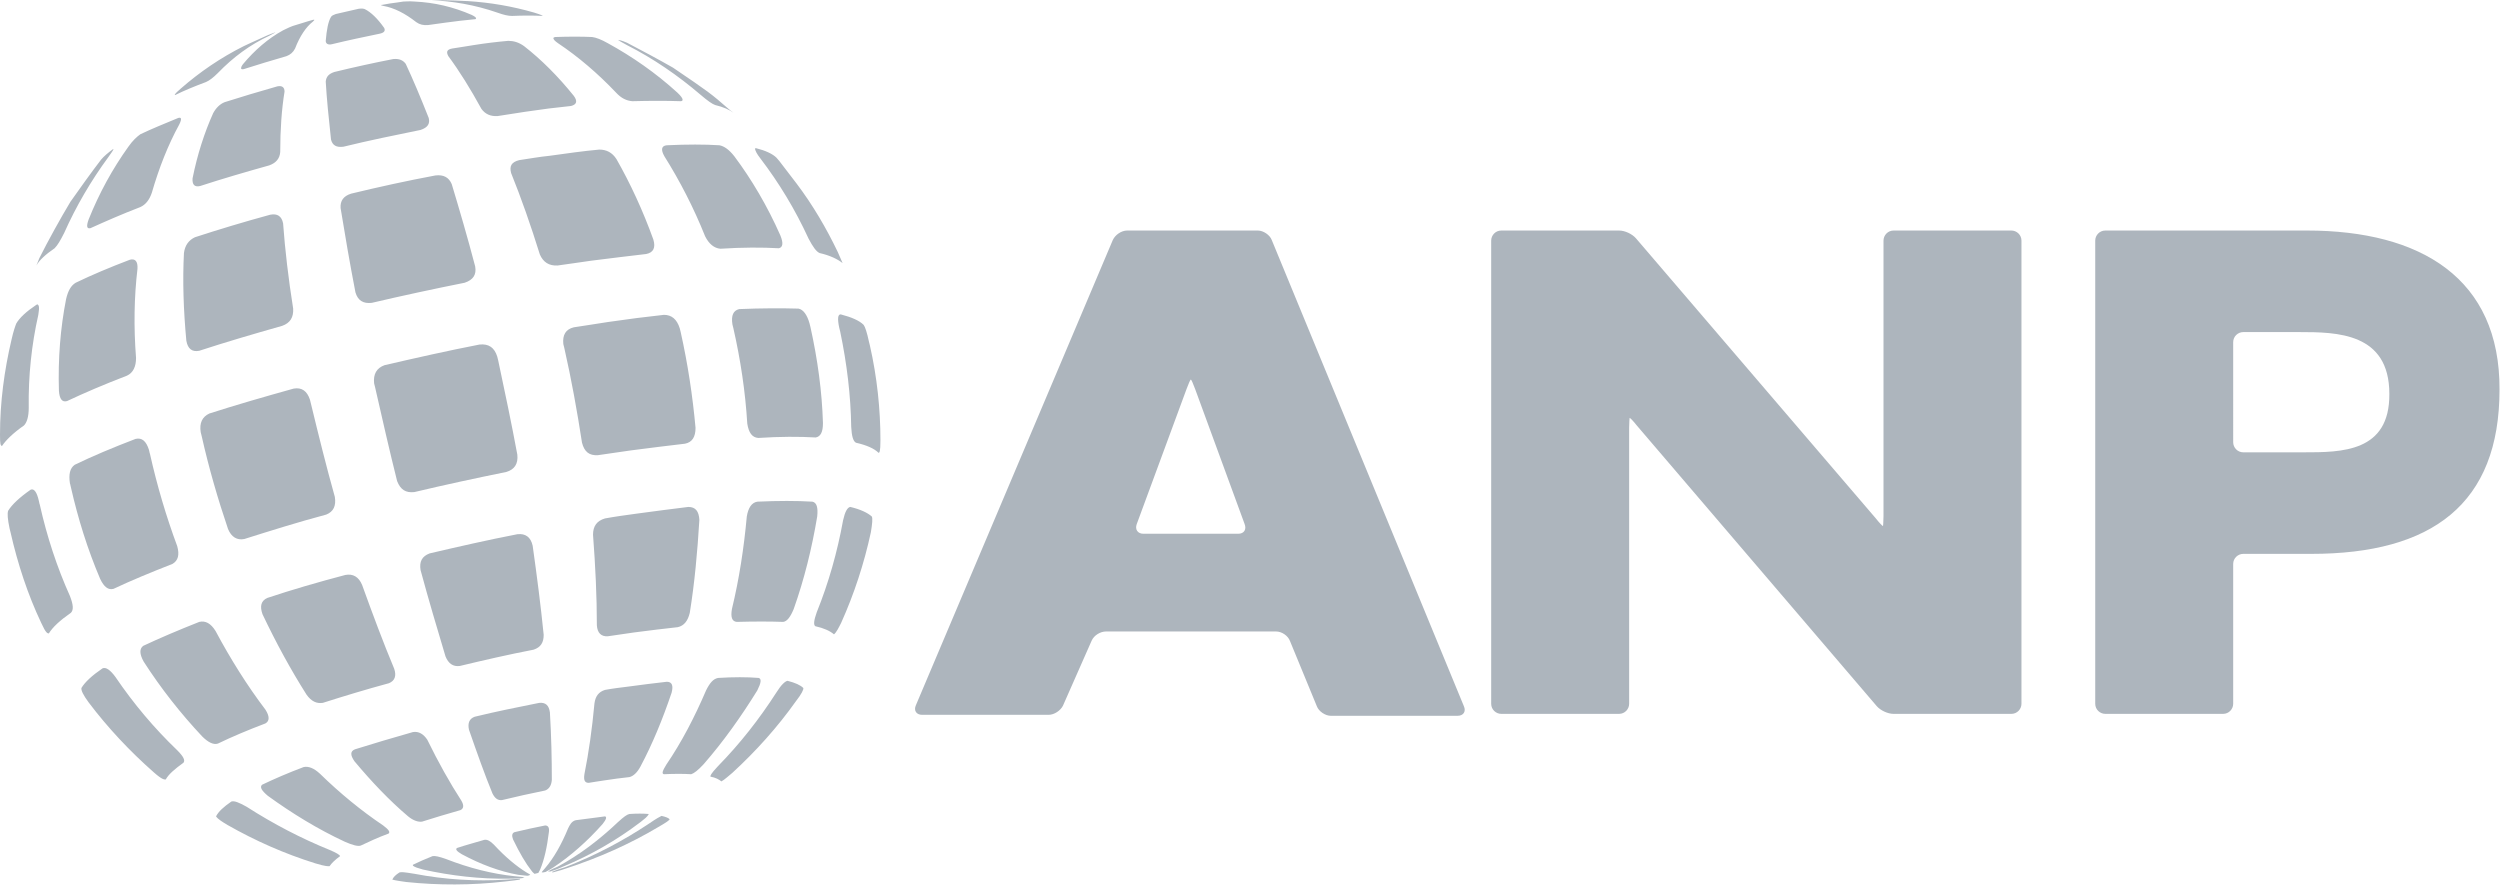 <svg id="Layer_1" xmlns="http://www.w3.org/2000/svg" viewBox="0 0 521.9 184.7" width="2500" height="885"><style>.st0{fill:#ADB5BD}.st1{fill:#ADB5BD}</style><path class="st0" d="M45.5 15.2c-1 1-1.8 1.6-2.5 1.9-2.4.9-4.6 1.8-6.4 2.7h-.1v-.1c.2-.3.5-.6 1.2-1.2 4-3.5 8.4-6.5 13.2-8.9l1.5-.7c.9-.4 2.2-1 3.1-1.4.6-.3 1.3-.5 2-.8-.1.1-.1.1-1.2.7-4.1 1.9-7.6 4.5-10.8 7.8M61.6 10.1c-.4.8-1 1.3-1.8 1.6-3.1.9-6.1 1.8-8.9 2.7-.9.2-.5-.5-.4-.7.1-.1.1-.2.2-.3 2.5-3 5.3-5.4 8.4-7.1 1-.5 1.7-.8 2-.9 1.4-.4 2.8-.9 4.3-1.3h.2v.1l-.3.3c-1.4 1.1-2.7 3-3.7 5.6M80.2 5.8c.3.6 0 1-.9 1.2-3.4.7-6.7 1.4-10 2.2-.8.2-1.3-.1-1.3-.7.2-2.3.5-4 1.1-5 .2-.3.5-.4 1-.6 1.6-.4 3.2-.7 4.8-1.1.7-.1 1.1 0 1.3.1 1.2.6 2.6 1.9 4 3.9M98.5 3.1c1.2.6.9.8.7.9H99c-2 .2-3.9.4-6 .7-1.2.2-2.4.3-3.6.5-1 .1-1.8-.1-2.5-.6-2.3-1.8-4.6-3-6.9-3.4-.4-.1-.4-.1-.5-.2h.2c.6-.1 1.2-.2 1.7-.3 1-.1 2-.3 2.8-.4.4 0 1.2-.1 2.4 0 4.1.2 8 1.1 11.9 2.8M111.5 2.6c1.6.5 1.7.6 1.8.7-1.9-.1-4-.1-6.4 0-.8 0-1.7-.2-3.1-.7C99.2 1 94.5.2 89.8 0h-1.4c3.7 0 5.2 0 9.1.2h.1c4.8.3 9.4 1.1 13.9 2.4M13.4 48.6c-.8 1.6-1.4 2.6-2 3.2-1.9 1.3-3.2 2.5-3.8 3.6.1-.2.1-.3.6-1.5 1.8-3.6 4.4-8.3 6.5-11.8 1.9-2.7 4.4-6.2 6.4-8.8.6-.7 1.4-1.4 2.5-2.2h.1c-.1.3-.4.7-1.1 1.7-3.6 4.9-6.7 10.2-9.2 15.8M31.7 40.2c-.5 1.5-1.3 2.5-2.4 3-3.9 1.5-7.3 3-10.4 4.4-.8.2-.9-.4-.4-1.8 2.2-5.5 5-10.6 8.3-15.2.9-1.3 1.8-2.1 2.5-2.6 2.3-1.1 5-2.2 7.9-3.4.7-.2.8.2.2 1.4-2.3 4.2-4.2 9-5.7 14.2M58.5 31.7c-.1 1.4-.9 2.3-2.3 2.8-5 1.4-9.8 2.8-14.4 4.3-1.2.3-1.7-.3-1.6-1.6 1-5 2.5-9.6 4.3-13.6.6-1.1 1.4-1.9 2.4-2.3 3.5-1.1 7.1-2.2 11-3.3 1-.2 1.5.2 1.5 1.1-.6 3.7-.9 7.9-.9 12.6M89.5 24.6c.3 1.2-.2 2-1.7 2.5-5.4 1.1-10.8 2.2-16.1 3.5-1.5.2-2.3-.3-2.6-1.5-.5-4.6-.9-8.6-1.1-12.1.1-1 .6-1.6 1.8-2 4.1-1 8.2-1.9 12.3-2.7 1.2-.1 2 .2 2.6 1 1.5 3.2 3.1 7 4.8 11.3M119.8 20c.8 1.1.6 1.8-.6 2.1-3 .3-6.2.7-9.5 1.2-1.9.3-3.9.6-5.8.9-1.5.1-2.6-.4-3.4-1.5-2.3-4.2-4.6-7.9-6.9-11-.5-.9-.3-1.4.8-1.6 1.5-.2 3-.5 4.4-.7 2.5-.4 5-.7 7.3-.9 1.1 0 2.2.3 3.3 1.1 3.6 2.8 7.1 6.3 10.4 10.4M141.4 19.3c1.6 1.5 1.1 1.8.7 1.8-2.9-.1-6.3-.1-10.1 0-1.2-.1-2.3-.6-3.4-1.8-3.8-4-7.9-7.5-12.1-10.3-.7-.5-.9-.7-1-1.1.1-.1.3-.2.4-.2 2.9-.1 5.5-.1 7.7 0 .8.1 1.9.5 3.3 1.3 5.1 2.8 10 6.2 14.5 10.3M149.3 21.9c-.6-.2-1.6-.9-3-2.1-4.8-4.1-9.9-7.6-15.4-10.4-1.3-.7-1.6-.9-1.9-1.1.8.1 1.4.4 1.9.6 2.9 1.5 6.8 3.6 9.6 5.2 7.5 5.1 7.8 5.3 11.7 8.7l.9.7c-.8-.6-2.1-1.2-3.8-1.6M6 85.1c0 1.9-.4 3.1-1 3.7-2.3 1.6-3.8 3.1-4.6 4.3-.3-.2-.4-.3-.4-2.4 0-6.8.9-13.4 2.4-19.8.4-1.8.8-2.9 1-3.4.7-1.2 2.1-2.5 4.2-3.9.1 0 .1-.1.2-.1.3.2.5.4.2 2.2-1.4 6.2-2.1 12.7-2 19.4M28.4 74.7c0 1.8-.6 3.1-1.9 3.7-4.7 1.8-8.9 3.6-12.5 5.3-1 .3-1.6-.4-1.7-2.2-.2-6.6.3-13 1.5-19.1.4-1.7 1-2.8 2-3.4 3.3-1.6 7.1-3.2 11.3-4.8 1.1-.3 1.7.3 1.6 1.9-.7 5.9-.8 12.1-.3 18.6M61.2 64.4c.1 1.8-.6 3-2.3 3.6-6 1.7-11.8 3.4-17.3 5.2-1.5.3-2.4-.4-2.7-2.1-.6-6.4-.8-12.6-.5-18.3.2-1.6 1-2.7 2.3-3.3 4.9-1.6 10.2-3.2 15.7-4.7 1.5-.3 2.4.3 2.7 1.8.4 5.5 1.1 11.5 2.1 17.8M99.2 55.6c.3 1.7-.4 2.8-2.2 3.4-6.5 1.3-13 2.7-19.4 4.2-1.8.2-2.9-.5-3.4-2.2-1.2-6.2-2.2-12.1-3.1-17.6-.1-1.5.6-2.5 2.2-3 5.8-1.4 11.7-2.7 17.6-3.8 1.7-.2 2.8.4 3.4 1.8 1.6 5.3 3.3 11.1 4.9 17.2M136.4 50c.5 1.7 0 2.7-1.5 3-3.6.4-7.4.9-11.5 1.4-2.3.3-4.6.7-7 1-1.8.1-3-.7-3.7-2.3-1.9-6.1-3.9-11.8-6-17-.4-1.5.1-2.3 1.7-2.7 2.1-.3 4.2-.7 6.3-.9 3.6-.5 7.1-1 10.4-1.3 1.5 0 2.7.6 3.6 2 2.9 5.1 5.5 10.7 7.7 16.8M162.9 49.1c.7 1.7.5 2.5-.3 2.7-3.5-.2-7.6-.2-12.2.1-1.3-.1-2.4-1-3.2-2.6-2.4-6-5.3-11.6-8.5-16.7-.8-1.4-.6-2.2.5-2.3 4.2-.2 7.9-.2 11 0 1 .2 2 .9 3.1 2.3 3.6 4.8 6.9 10.4 9.6 16.5M174.9 52.6c.5 1.1.8 1.8 1 2.3-1-.8-2.6-1.6-4.8-2.1-.7-.3-1.4-1.3-2.3-3-2.8-6.1-6.2-11.7-10.1-16.8-.7-.9-1-1.5-1.1-2 .1 0 .1-.1.2-.1 2 .5 3.5 1.2 4.3 2 .2.2.4.5.6.7l3.6 4.7c3.4 4.5 6.2 9.3 8.6 14.3M14.6 124.4c.7 1.8.8 2.9.2 3.5-2.3 1.6-3.8 3-4.6 4.3-.3 0-.6 0-1.6-2.2-2.8-5.9-4.9-12.3-6.4-18.9-.1-.3-.1-.5-.2-.8-.4-1.9-.5-3.1-.3-3.7.8-1.3 2.4-2.8 4.7-4.4.7-.3 1.3.5 1.7 2.3.1.3.1.6.2.8 1.5 6.7 3.6 13.1 6.3 19.1M37 114c.5 1.8.2 3-1 3.7-4.6 1.8-8.7 3.5-12.3 5.2-1.1.3-2-.4-2.8-2.1-2.6-6.1-4.6-12.5-6.1-19.1-.1-.3-.1-.6-.2-.8-.3-1.9 0-3.2 1-3.9 3.7-1.8 8-3.6 12.7-5.4 1.3-.3 2.2.4 2.8 2.3.1.3.1.6.2.8 1.5 6.7 3.4 13.1 5.7 19.3M69.9 103.7c.3 1.9-.3 3.1-1.8 3.7-6 1.6-11.7 3.4-17.1 5.1-1.5.3-2.7-.4-3.4-2.1-2.1-6.2-4-12.7-5.5-19.4-.1-.3-.1-.5-.2-.8-.3-1.9.3-3.2 1.8-3.9 5.6-1.8 11.5-3.5 17.6-5.2 1.7-.3 2.8.5 3.4 2.3.1.3.1.5.2.8 1.6 6.6 3.2 13.1 5 19.5"/><path class="st1" d="M108 94.9c.2 1.9-.6 3.1-2.3 3.6-6.4 1.3-12.9 2.7-19.2 4.2-1.8.2-2.9-.5-3.6-2.3-1.6-6.4-3.1-13-4.6-19.6-.1-.3-.1-.5-.2-.8-.2-1.9.5-3.2 2.2-3.8 6.5-1.5 13.1-3 19.8-4.3 1.9-.2 3.1.6 3.7 2.5.1.3.1.5.2.8 1.4 6.6 2.8 13.2 4 19.7"/><path class="st0" d="M145.2 89.3c0 1.9-.7 3-2.2 3.3-3.6.4-7.3.9-11.3 1.4-2.3.3-4.6.7-6.9 1-1.8.1-2.8-.7-3.3-2.6-1-6.5-2.2-13.2-3.7-19.8-.1-.3-.1-.5-.2-.8-.2-1.9.5-3.1 2.2-3.5 2.4-.4 4.8-.7 7.1-1.1 4.1-.6 8-1.1 11.7-1.5 1.6 0 2.7.9 3.3 2.8.1.3.1.5.2.8 1.5 6.7 2.5 13.4 3.1 20M171.8 88.3c0 1.9-.5 2.8-1.5 3-3.4-.2-7.5-.2-12 .1-1.3-.1-2-1.1-2.3-3-.4-6.6-1.4-13.3-2.9-19.9-.1-.3-.1-.5-.2-.8-.3-1.9.2-2.9 1.4-3.2 4.7-.2 8.9-.2 12.4-.1 1 .2 1.8 1.3 2.3 3.1.1.3.1.5.2.8 1.5 6.8 2.4 13.4 2.6 20M183.8 91.9c0 2.4-.2 2.6-.4 2.6-.9-.9-2.5-1.6-4.7-2.1-.6-.3-.9-1.4-1-3.3-.1-6.6-.9-13.2-2.3-19.9-.1-.3-.1-.5-.2-.8-.4-1.9-.3-2.8.3-2.8 2.3.6 3.9 1.3 4.8 2.2.3.4.7 1.6 1.1 3.5.1.3.1.5.2.8 1.5 6.6 2.2 13.3 2.2 19.8M37 156.6c1.3 1.3 1.7 2.1 1.3 2.6-1.8 1.3-3.1 2.4-3.7 3.5-.3 0-.7.1-2.5-1.5-5-4.4-9.6-9.3-13.6-14.6-1.1-1.5-1.6-2.5-1.5-3 .7-1.2 2.2-2.6 4.4-4.1.7-.3 1.6.3 2.7 1.8 3.8 5.6 8.1 10.7 12.9 15.3M55.4 148.1c.9 1.4.9 2.4 0 2.9-3.7 1.4-7 2.8-9.9 4.2-.9.3-2-.2-3.3-1.5-4.5-4.8-8.6-10-12.2-15.6-.9-1.6-.9-2.7-.1-3.3 3.4-1.6 7.4-3.3 11.7-5 1.3-.3 2.4.3 3.4 1.9 3.1 5.8 6.6 11.4 10.4 16.4M82.3 139.6c.5 1.5.1 2.5-1.1 3-4.8 1.3-9.4 2.7-13.8 4.1-1.3.2-2.4-.3-3.4-1.7-3.3-5.2-6.4-10.9-9.2-16.8-.6-1.7-.3-2.8 1-3.4 5.1-1.7 10.6-3.3 16.3-4.8 1.6-.3 2.8.4 3.5 2.1 2.2 6.1 4.4 12 6.7 17.5M113.5 132.5c0 1.6-.6 2.6-2.1 3.1-5.2 1-10.4 2.2-15.4 3.4-1.4.2-2.4-.5-3-2-1.7-5.7-3.5-11.7-5.2-18-.3-1.8.3-2.9 1.9-3.5 6-1.4 12.1-2.8 18.3-4 1.7-.2 2.8.6 3.2 2.4.9 6.4 1.7 12.6 2.3 18.6M144 127.9c-.4 1.7-1.2 2.7-2.5 3-2.9.3-5.9.7-9.1 1.1-1.8.3-3.7.5-5.5.8-1.4.1-2.2-.7-2.3-2.3 0-6-.3-12.3-.8-18.9 0-1.8.8-2.9 2.5-3.4 2.2-.4 4.4-.7 6.6-1 3.8-.5 7.4-1 10.8-1.4 1.5 0 2.2.9 2.3 2.7-.4 6.7-1 13.2-2 19.4M165.7 127.1c-.7 1.7-1.4 2.6-2.2 2.7-2.8-.1-6-.1-9.7 0-1-.1-1.3-1-1-2.7 1.5-6.2 2.5-12.7 3.1-19.3.3-1.8 1-2.9 2.2-3.1 4.4-.2 8.2-.2 11.5 0 .9.2 1.2 1.2 1 3.1-1.1 6.6-2.7 13.1-4.9 19.3M175.6 130c-.5 1-1 2-1.5 2.4-.8-.7-2.1-1.3-3.9-1.7-.4-.3-.3-1.2.3-2.9 2.5-6.2 4.3-12.6 5.5-19.2.4-1.8.9-2.7 1.5-2.8 2.1.5 3.6 1.2 4.5 2 .2.4.1 1.5-.2 3.3-1.4 6.5-3.5 12.9-6.2 18.9M68.8 177.4c1.4.6 2.1 1 2.2 1.3-1.1.8-1.8 1.5-2.2 2.1-.3 0-.7.1-3-.6-6.4-2-12.5-4.7-18.3-8-1-.6-2-1.2-2.4-1.8.5-1 1.6-2 3.2-3.1.6-.2 1.6.2 3.2 1.1 5.6 3.6 11.4 6.6 17.3 9M80 172.3c1.2.9 1.5 1.4 1.1 1.7-2.2.8-4.1 1.7-5.8 2.5-.6.2-1.7-.1-3.3-.8-5.6-2.6-11-5.9-16.1-9.6-1.3-1.1-1.7-1.8-1.2-2.3 2.5-1.2 5.5-2.5 8.7-3.7 1-.2 2.1.2 3.4 1.4 4.2 4.1 8.6 7.7 13.2 10.8M96.3 167.1c.6 1 .5 1.7-.2 2-2.8.8-5.5 1.6-8 2.4-.8.1-1.8-.2-2.9-1.1-3.9-3.3-7.6-7.2-11.2-11.5-.9-1.3-.9-2.1.1-2.5 3.8-1.2 7.9-2.4 12.1-3.6 1.2-.2 2.2.4 3 1.6 2.3 4.7 4.7 9 7.1 12.7M115.2 162.8c-.1 1.2-.6 1.9-1.4 2.2-3 .6-6.1 1.3-9 2-.9.1-1.5-.4-2-1.4-1.6-3.9-3.2-8.4-4.9-13.3-.3-1.4.1-2.3 1.2-2.7 4.5-1.1 9-2 13.5-2.9 1.3-.1 2 .5 2.2 2 .3 5 .4 9.8.4 14.1M133.7 160c-.7 1.3-1.5 2-2.3 2.2-1.7.2-3.5.4-5.3.7-1.1.2-2.2.3-3.2.5-.8 0-1.1-.5-.9-1.8.9-4.5 1.6-9.4 2.1-14.8.2-1.5.9-2.4 2.2-2.8 1.6-.3 3.3-.5 4.9-.7 2.8-.4 5.5-.7 8-1 1.1 0 1.4.8 1 2.3-1.9 5.6-4 10.7-6.5 15.4M146.9 159.5c-1.2 1.3-2 1.9-2.6 2.1-1.6-.1-3.5-.1-5.7 0-.5-.1-.3-.7.5-2 3.2-4.7 5.9-9.9 8.3-15.5.8-1.6 1.5-2.4 2.5-2.6 3.2-.2 6.1-.2 8.5 0 .6.2.5 1-.3 2.6-3.4 5.5-7.1 10.7-11.2 15.4M152.9 161.3c-.5.4-1.7 1.5-2.3 1.8-.5-.4-1.2-.8-2.3-1 0-.2 0-.5 1.6-2.2 4.6-4.7 8.6-9.8 12.2-15.4 1-1.6 1.8-2.3 2.3-2.4 1.6.4 2.7.9 3.3 1.5.1.3-.4 1.3-1.5 2.7-3.9 5.5-8.4 10.5-13.3 15M105.8 183.6c.9-.1 1.9-.1 2.8-.2 0 .1-.1.1-.1.2-.5.1-1.4.2-3.1.4-7 .8-13.9.8-20.6.1-.7-.1-2.2-.3-2.9-.5.2-.5.7-1 1.5-1.5.4-.1.8-.1 3.2.3 6.3 1.2 12.7 1.6 19.2 1.2"/><path class="st0" d="M107.5 182.9c.7.1 1.4.1 2 .2-.2.1-.3.1-.5.2-.4 0-1.2.1-2.8.1-6 .1-12-.6-17.9-1.9-1.1-.3-1.7-.5-2.1-.8v-.2c1.2-.6 2.6-1.2 4.1-1.8.5-.1 1.4.1 2.8.6 4.9 1.9 9.6 3.1 14.4 3.6M109.9 182.1c.3.2.6.3.8.5-.2.1-.4.2-.6.2-.3 0-.8-.1-1.9-.2-3.9-.7-7.9-2.2-11.8-4.3-1-.6-1.4-1-1-1.3 1.8-.6 3.7-1.1 5.7-1.7.6-.1 1.2.2 2 1 2.4 2.6 4.7 4.5 6.8 5.8M112.8 181.4c-.2.5-.4.7-.4.8-.3.1-.5.1-.8.2-.1-.1-.4-.3-.6-.6-1.2-1.5-2.5-3.7-3.9-6.6-.3-.8-.2-1.3.3-1.5 2.1-.5 4.3-1 6.4-1.4.6 0 .9.4.8 1.3-.4 3.3-1 5.9-1.8 7.8M115.6 181c-.3.2-1.1.7-1.7 1-.2 0-.3.1-.5.1h-.3c0-.1 0-.1.7-.9 1.8-2.1 3.4-4.9 4.8-8.3.3-.6.7-1.5 1.6-1.7.8-.1 1.5-.2 2.3-.3 1.3-.2 2.6-.3 3.8-.5.4.1.3.6-.5 1.6-3.2 3.6-6.6 6.6-10.2 9"/><path class="st0" d="M117.5 180.9c-.4.2-1.6.7-2.6 1h-.5c.6-.4 1.3-.7 2-1 4.5-2.4 8.7-5.6 12.6-9.3 1.2-1.1 1.9-1.6 2.4-1.7 1.5-.1 2.9-.1 4 0v.1c-.3.5-.8.9-1.7 1.6-5 3.8-10.4 6.9-16.2 9.3"/><path class="st0" d="M118.4 181.2c-.5.2-1.8.6-3 .9-.1 0-.2-.1-.2-.1.9-.4 1.8-.7 2.8-1 6.2-2.4 12.1-5.5 17.5-9.1 1.6-1.1 2.2-1.4 2.6-1.6.9.2 1.4.4 1.7.7-.1.2-.4.5-2.5 1.7-5.9 3.5-12.2 6.3-18.9 8.5M481.6 48.1h-42.1c-1.2 0-2.1 1-2.1 2.1v96.7c0 1.2 1 2.1 2.1 2.1h24.6c1.2 0 2.1-1 2.1-2.1v-29.2c0-1.2 1-2.1 2.1-2.1h14.2c25.2 0 39.3-10.4 39.3-34.3.1-23.2-16.4-33.2-40.2-33.2zm-.7 46.3h-12.6c-1.2 0-2.1-1-2.1-2.1V71.4c0-1.2 1-2.1 2.1-2.1H480c7.8 0 18.8.1 18.8 12.9.1 12.2-10 12.2-17.9 12.2zm-61-46.3h-24.6c-1.2 0-2.1 1-2.1 2.1v57.5c0 1.2-.1 2.1-.1 2.1-.1 0-.8-.7-1.5-1.6l-50.1-58.5c-.8-.9-2.3-1.6-3.5-1.6h-24.6c-1.2 0-2.1 1-2.1 2.1v96.7c0 1.2 1 2.1 2.1 2.1H338c1.2 0 2.1-1 2.1-2.1V89.3c0-1.2.1-2.1.1-2.1.1 0 .8.7 1.5 1.6l50.1 58.6c.8.9 2.3 1.6 3.5 1.6h24.6c1.2 0 2.1-1 2.1-2.1V50.2c0-1.2-1-2.1-2.1-2.1zm-154.4 2c-.4-1.1-1.8-2-2.9-2h-27.3c-1.2 0-2.5.9-3 2l-41.1 97.1c-.5 1.1.1 2 1.3 2h26.4c1.2 0 2.5-.9 3-1.9l6-13.6c.5-1.1 1.8-1.9 3-1.9h35.5c1.2 0 2.5.9 2.9 2l5.6 13.6c.4 1.1 1.8 2 2.9 2h26.5c1.2 0 1.8-.9 1.3-2l-40.1-97.3zm-7 61.3h-19.8c-1.2 0-1.8-.9-1.4-2l10.4-28.2c.4-1.1.8-2 .9-2 .1 0 .5.9.9 2l10.3 28.1c.5 1.2-.1 2.1-1.3 2.1z"/></svg>